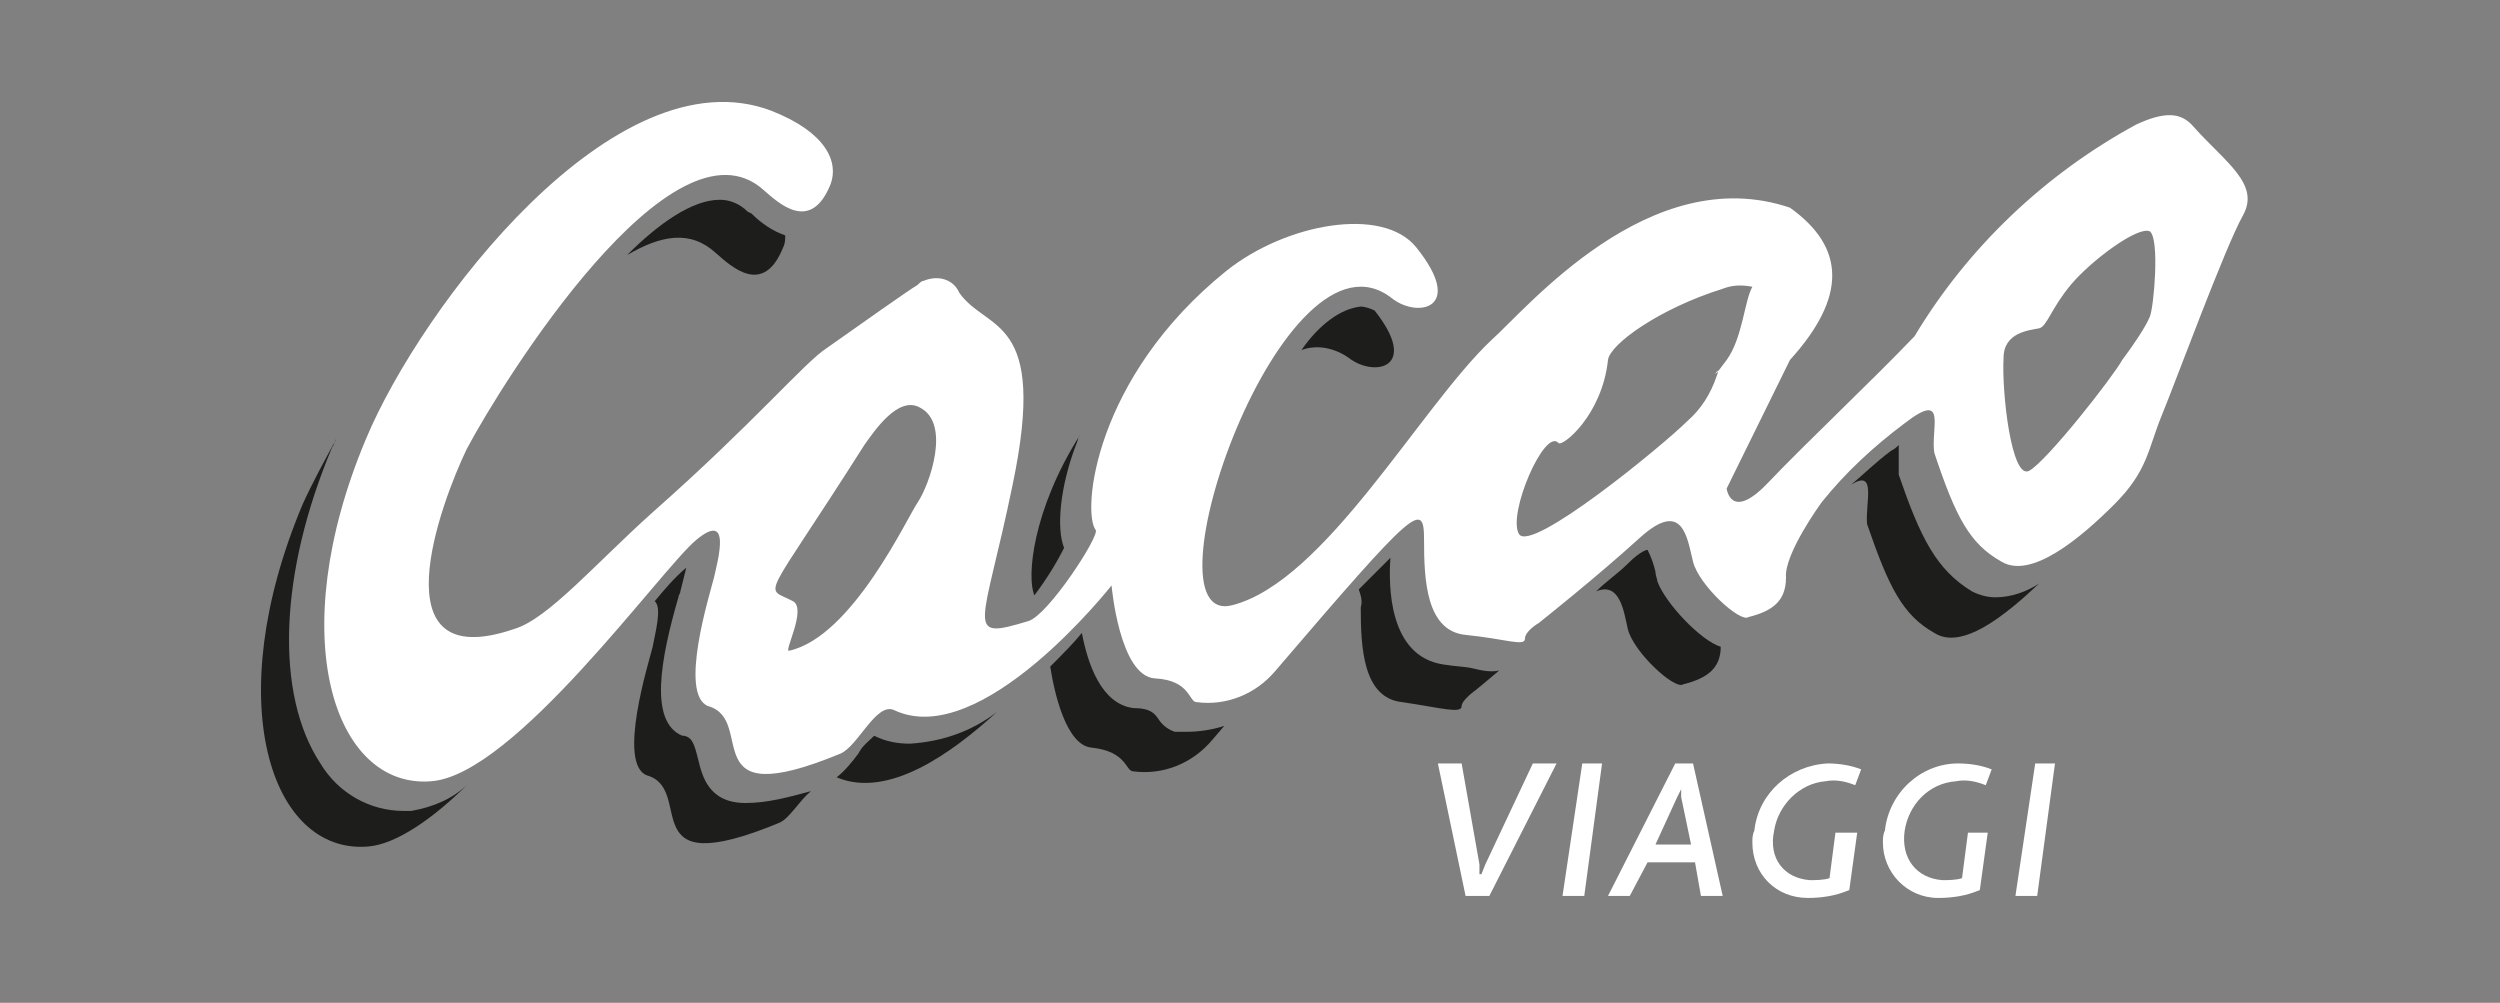 <?xml version="1.0" encoding="utf-8"?>
<!-- Generator: Adobe Illustrator 24.2.1, SVG Export Plug-In . SVG Version: 6.00 Build 0)  -->
<svg version="1.1" id="Livello_1" xmlns="http://www.w3.org/2000/svg" xmlns:xlink="http://www.w3.org/1999/xlink" x="0px" y="0px"
	 viewBox="0 0 126.4 50.7" style="enable-background:new 0 0 126.4 50.7;" xml:space="preserve">
<rect x="0" y="0" width="126.4" height="50.7" fill="#808080" stroke="none"/>
<style type="text/css">
	.st0{fill:#FFFFFF;}
	.st1{fill:#1D1D1B;}
</style>
<g id="Livello_2_1_">
	<g id="Livello_5">
		<polygon class="st0" points="77.5,38.6 75.1,43.7 74.9,44.2 74.8,44.2 74.8,43.7 73.9,38.6 72.7,38.6 74.1,45.3 75.3,45.3 
			78.7,38.6 		"/>
		<polygon class="st0" points="80,38.6 79,45.3 80.1,45.3 81,38.6 		"/>
		<path class="st0" d="M84.8,40.3l0.2-0.4h0v0.4l0.5,2.4h-1.8L84.8,40.3z M84.7,38.6l-3.4,6.7h1.1l0.9-1.7h2.4l0.3,1.7h1.1l-1.5-6.7
			H84.7z"/>
		<path class="st0" d="M91.5,44.5c0.3,0,0.7,0,1-0.1l0.3-2.3h1.1L93.5,45c-0.7,0.3-1.4,0.4-2.1,0.4c-1.6,0-2.8-1.2-2.8-2.8
			c0-0.2,0-0.4,0.1-0.6c0.2-1.9,1.8-3.3,3.7-3.4c0.6,0,1.2,0.1,1.7,0.3l-0.3,0.8c-0.5-0.2-1-0.3-1.5-0.2c-1.3,0.1-2.4,1.2-2.6,2.5
			C89.4,43.4,90.2,44.4,91.5,44.5"/>
		<path class="st0" d="M98.2,44.5c0.3,0,0.7,0,1-0.1l0.3-2.3h1l-0.4,2.9c-0.7,0.3-1.4,0.4-2.1,0.4c-1.6,0-2.8-1.3-2.8-2.8
			c0-0.2,0-0.4,0.1-0.6c0.2-1.9,1.8-3.4,3.7-3.4c0.6,0,1.2,0.1,1.7,0.3l-0.3,0.8c-0.5-0.2-1-0.3-1.5-0.2c-1.4,0.1-2.4,1.2-2.6,2.5
			C96.1,43.4,96.9,44.4,98.2,44.5"/>
		<polygon class="st0" points="102.9,38.6 101.9,45.3 103,45.3 103.9,38.6 		"/>
		<path class="st1" d="M37.8,10.7c-0.4-0.4-0.9-0.6-1.4-0.6c-1.4,0-3.1,1.2-4.7,2.8c1.7-1,3.2-1.3,4.5-0.1c0.8,0.7,2.4,2.2,3.4-0.3
			c0.1-0.2,0.1-0.4,0.1-0.6c-0.6-0.2-1.2-0.6-1.7-1.1L37.8,10.7z"/>
		<path class="st1" d="M37.7,40.6c-1.9,0-2.2-1.4-2.4-2.2c-0.2-0.8-0.3-1.1-0.7-1.2h-0.1c-1.7-0.7-1.1-3.9-0.2-7
			c0-0.1,0.1-0.2,0.1-0.3c0.1-0.4,0.2-0.8,0.3-1.2l0,0c-0.6,0.5-1.1,1.1-1.6,1.7c0.4,0.3,0,1.7-0.1,2.3c-0.2,0.8-1.8,5.9-0.3,6.5
			c2.5,0.7-0.8,5.5,6.7,2.4c0.5-0.2,1-1.1,1.6-1.6C39.9,40.3,38.8,40.6,37.7,40.6"/>
		<path class="st1" d="M53.8,27.7c-0.4-1-0.2-3.1,0.6-5.2c0.1-0.2,0.1-0.4,0.2-0.5c-2.4,3.8-2.7,7.2-2.3,8.1
			C52.9,29.3,53.4,28.5,53.8,27.7"/>
		<path class="st1" d="M65.8,17.7c0.8-0.3,1.7-0.1,2.4,0.4c1.3,1,3.6,0.5,1.3-2.4c-0.2-0.1-0.5-0.2-0.7-0.2
			C67.8,15.6,66.7,16.4,65.8,17.7"/>
		<path class="st1" d="M20.8,41h-0.4c-1.7,0-3.3-0.9-4.2-2.4c-2.3-3.5-2.1-9.6,0.6-16c0.1-0.1,0.1-0.3,0.2-0.4
			c-0.6,1.1-1.2,2.2-1.7,3.3c-4.2,10-1.6,17.7,3.3,17.3c1.4-0.1,3.3-1.4,5.1-3.2C22.9,40.4,21.9,40.8,20.8,41"/>
		<path class="st1" d="M100.9,30.2c-0.4,0-0.8-0.1-1.2-0.3c-1.8-1.1-2.6-2.7-3.7-5.9c0,0,0-0.1,0-0.1c0-0.4,0-0.8,0-1.2
			c0-0.1,0-0.1,0-0.2c-0.1,0.1-0.2,0.2-0.4,0.3c-0.8,0.6-1.4,1.2-2,1.7c1.3-0.8,0.7,0.9,0.8,2c1.1,3.2,1.8,4.6,3.4,5.5
			c1.4,0.9,3.6-0.9,5.3-2.5C102.5,29.9,101.7,30.2,100.9,30.2"/>
		<path class="st1" d="M83.8,29.4c0-0.1-0.1-0.3-0.1-0.5c-0.1-0.4-0.2-0.7-0.4-1.1c0,0-0.3,0-1,0.7c-0.5,0.5-1.1,0.9-1.6,1.4
			c1.2-0.5,1.4,1,1.6,1.9c0.3,1.2,2.4,3.1,2.8,2.8c1.2-0.3,1.9-0.8,1.9-1.9C86,32.4,84.2,30.5,83.8,29.4"/>
		<path class="st1" d="M60,37c-0.2,0-0.4,0-0.6,0c-0.3-0.1-0.6-0.3-0.8-0.6c-0.2-0.3-0.4-0.6-1.3-0.6c-1.6-0.2-2.3-2.2-2.6-3.8
			c-0.4,0.5-1,1.1-1.6,1.7c0.2,1.3,0.8,4,2.1,4.1c1.8,0.2,1.7,1.2,2.1,1.2c1.5,0.2,3-0.4,4-1.6l0.6-0.7C61.3,36.9,60.6,37,60,37"/>
		<path class="st1" d="M46,37.6c-0.6,0-1.2-0.1-1.8-0.4c-0.3,0.3-0.6,0.5-0.8,0.9c-0.3,0.4-0.7,0.9-1.1,1.2c2.6,1.1,5.8-1.2,8.1-3.3
			C49.1,37,47.6,37.5,46,37.6"/>
		<path class="st1" d="M74.5,33.8c-0.4-0.1-0.9-0.1-1.5-0.2c-2.8-0.4-2.8-4-2.7-5.4c-0.4,0.4-0.9,0.9-1.6,1.6
			c0.1,0.3,0.2,0.6,0.1,0.9c0,2,0.1,4.6,2.1,4.8c2,0.3,3,0.6,3,0.2c0-0.3,0.7-0.8,0.7-0.8s0.5-0.4,1.2-1
			C75.4,34,74.9,33.9,74.5,33.8"/>
		<path class="st0" d="M108.7,16c-0.2,0.5-0.8,1.4-1.4,2.2c-0.5,0.9-3.8,5.1-4.7,5.6c-0.9,0.5-1.4-4-1.3-5.7c0-1.3,1.3-1.4,1.8-1.5
			c0.4-0.1,0.6-1,1.6-2.2c1-1.2,3.4-3,4-2.7C109.2,12.1,108.9,15.5,108.7,16 M87.3,18.2c-1.1,1.5-0.2,0-0.5,0.8
			c-0.3,0.9-0.8,1.7-1.5,2.3c-1.2,1.2-7.9,6.7-8.5,5.7c-0.6-1,1.3-5.4,2-4.6c0.2,0.2,2.2-1.4,2.5-4.2c0.1-0.8,2.6-2.6,5.8-3.6
			c0.5-0.2,1-0.2,1.5-0.1C88.2,15.2,88.1,17.1,87.3,18.2 M46.4,25.4c-0.5,0.7-3.3,6.8-6.5,7.5c-0.3,0.1,0.9-2.1,0.2-2.5
			c-1.5-0.8-1.6,0.3,3.6-7.9c0.5-0.7,1.7-2.5,2.8-1.9C48.1,21.4,47,24.5,46.4,25.4 M110.9,6.4c-0.6-0.7-1.4-0.8-2.9-0.1
			c-4.6,2.5-8.5,6.2-11.2,10.7c-2.2,2.3-5.5,5.4-7.4,7.4s-2.1,0.3-2.1,0.3l3.2-6.5c2.9-3.2,2.8-5.7,0-7.7
			c-7.1-2.4-13.3,5.1-15.1,6.7c-3.6,3.4-8.4,12.2-13.1,13.4s2.6-19.9,8.1-15.5c1.3,1,3.7,0.5,1.2-2.6c-1.7-2.1-6.6-1.2-9.6,1.2
			c-6.7,5.4-7.3,12.2-6.6,13.1c0.2,0.3-2.4,4.3-3.4,4.6c-3.3,1-2.3,0.4-0.8-6.9c1.8-8.6-1.3-7.7-2.7-9.7c-0.3-0.7-1.1-0.9-1.8-0.6
			c-0.1,0-0.2,0.1-0.3,0.2c-0.5,0.3-2.9,2-4.6,3.2c-1.1,0.7-3.7,3.8-8.8,8.3c-2.9,2.6-5.3,5.4-7,5.9c-7,2.4-3.7-6.4-2.4-9.1
			c1.8-3.4,10.4-17.2,15-13.1c0.8,0.7,2.4,2.2,3.4-0.3c0.4-1.1-0.2-2.6-3-3.7c-7.9-3-17.7,9.9-20.5,16.6c-4.2,10-1.6,17.7,3.3,17.3
			c4.2-0.3,11.6-10.7,13.4-12.2s1.1,1,0.9,1.9c-0.2,0.8-1.8,5.9-0.3,6.5c2.5,0.7-0.8,5.5,6.7,2.4c0.9-0.4,1.8-2.6,2.7-2.2
			c4.4,2.1,11-6.3,11-6.3s0.4,4.6,2.2,4.7s1.7,1.2,2.1,1.2c1.5,0.2,3-0.4,4-1.6c7.1-8.3,7.5-8.6,7.5-6.6c0,2,0.1,4.6,2.1,4.8
			s3,0.6,3,0.2s0.7-0.8,0.7-0.8s2.9-2.3,5.1-4.3s2.4,0,2.7,1.2c0.3,1.2,2.4,3.1,2.8,2.8c1.2-0.3,1.9-0.8,1.9-2
			c-0.1-1.2,1.8-3.8,1.8-3.8c1.2-1.5,2.6-2.8,4.2-4c2.2-1.7,1.3,0.3,1.5,1.5c1.1,3.3,1.8,4.6,3.4,5.5c1.5,0.9,4-1.2,5.7-2.9
			s1.7-2.8,2.4-4.5s3.2-8.5,4.1-10.1S112.5,8.2,110.9,6.4"/>
	</g>
</g>
</svg>

